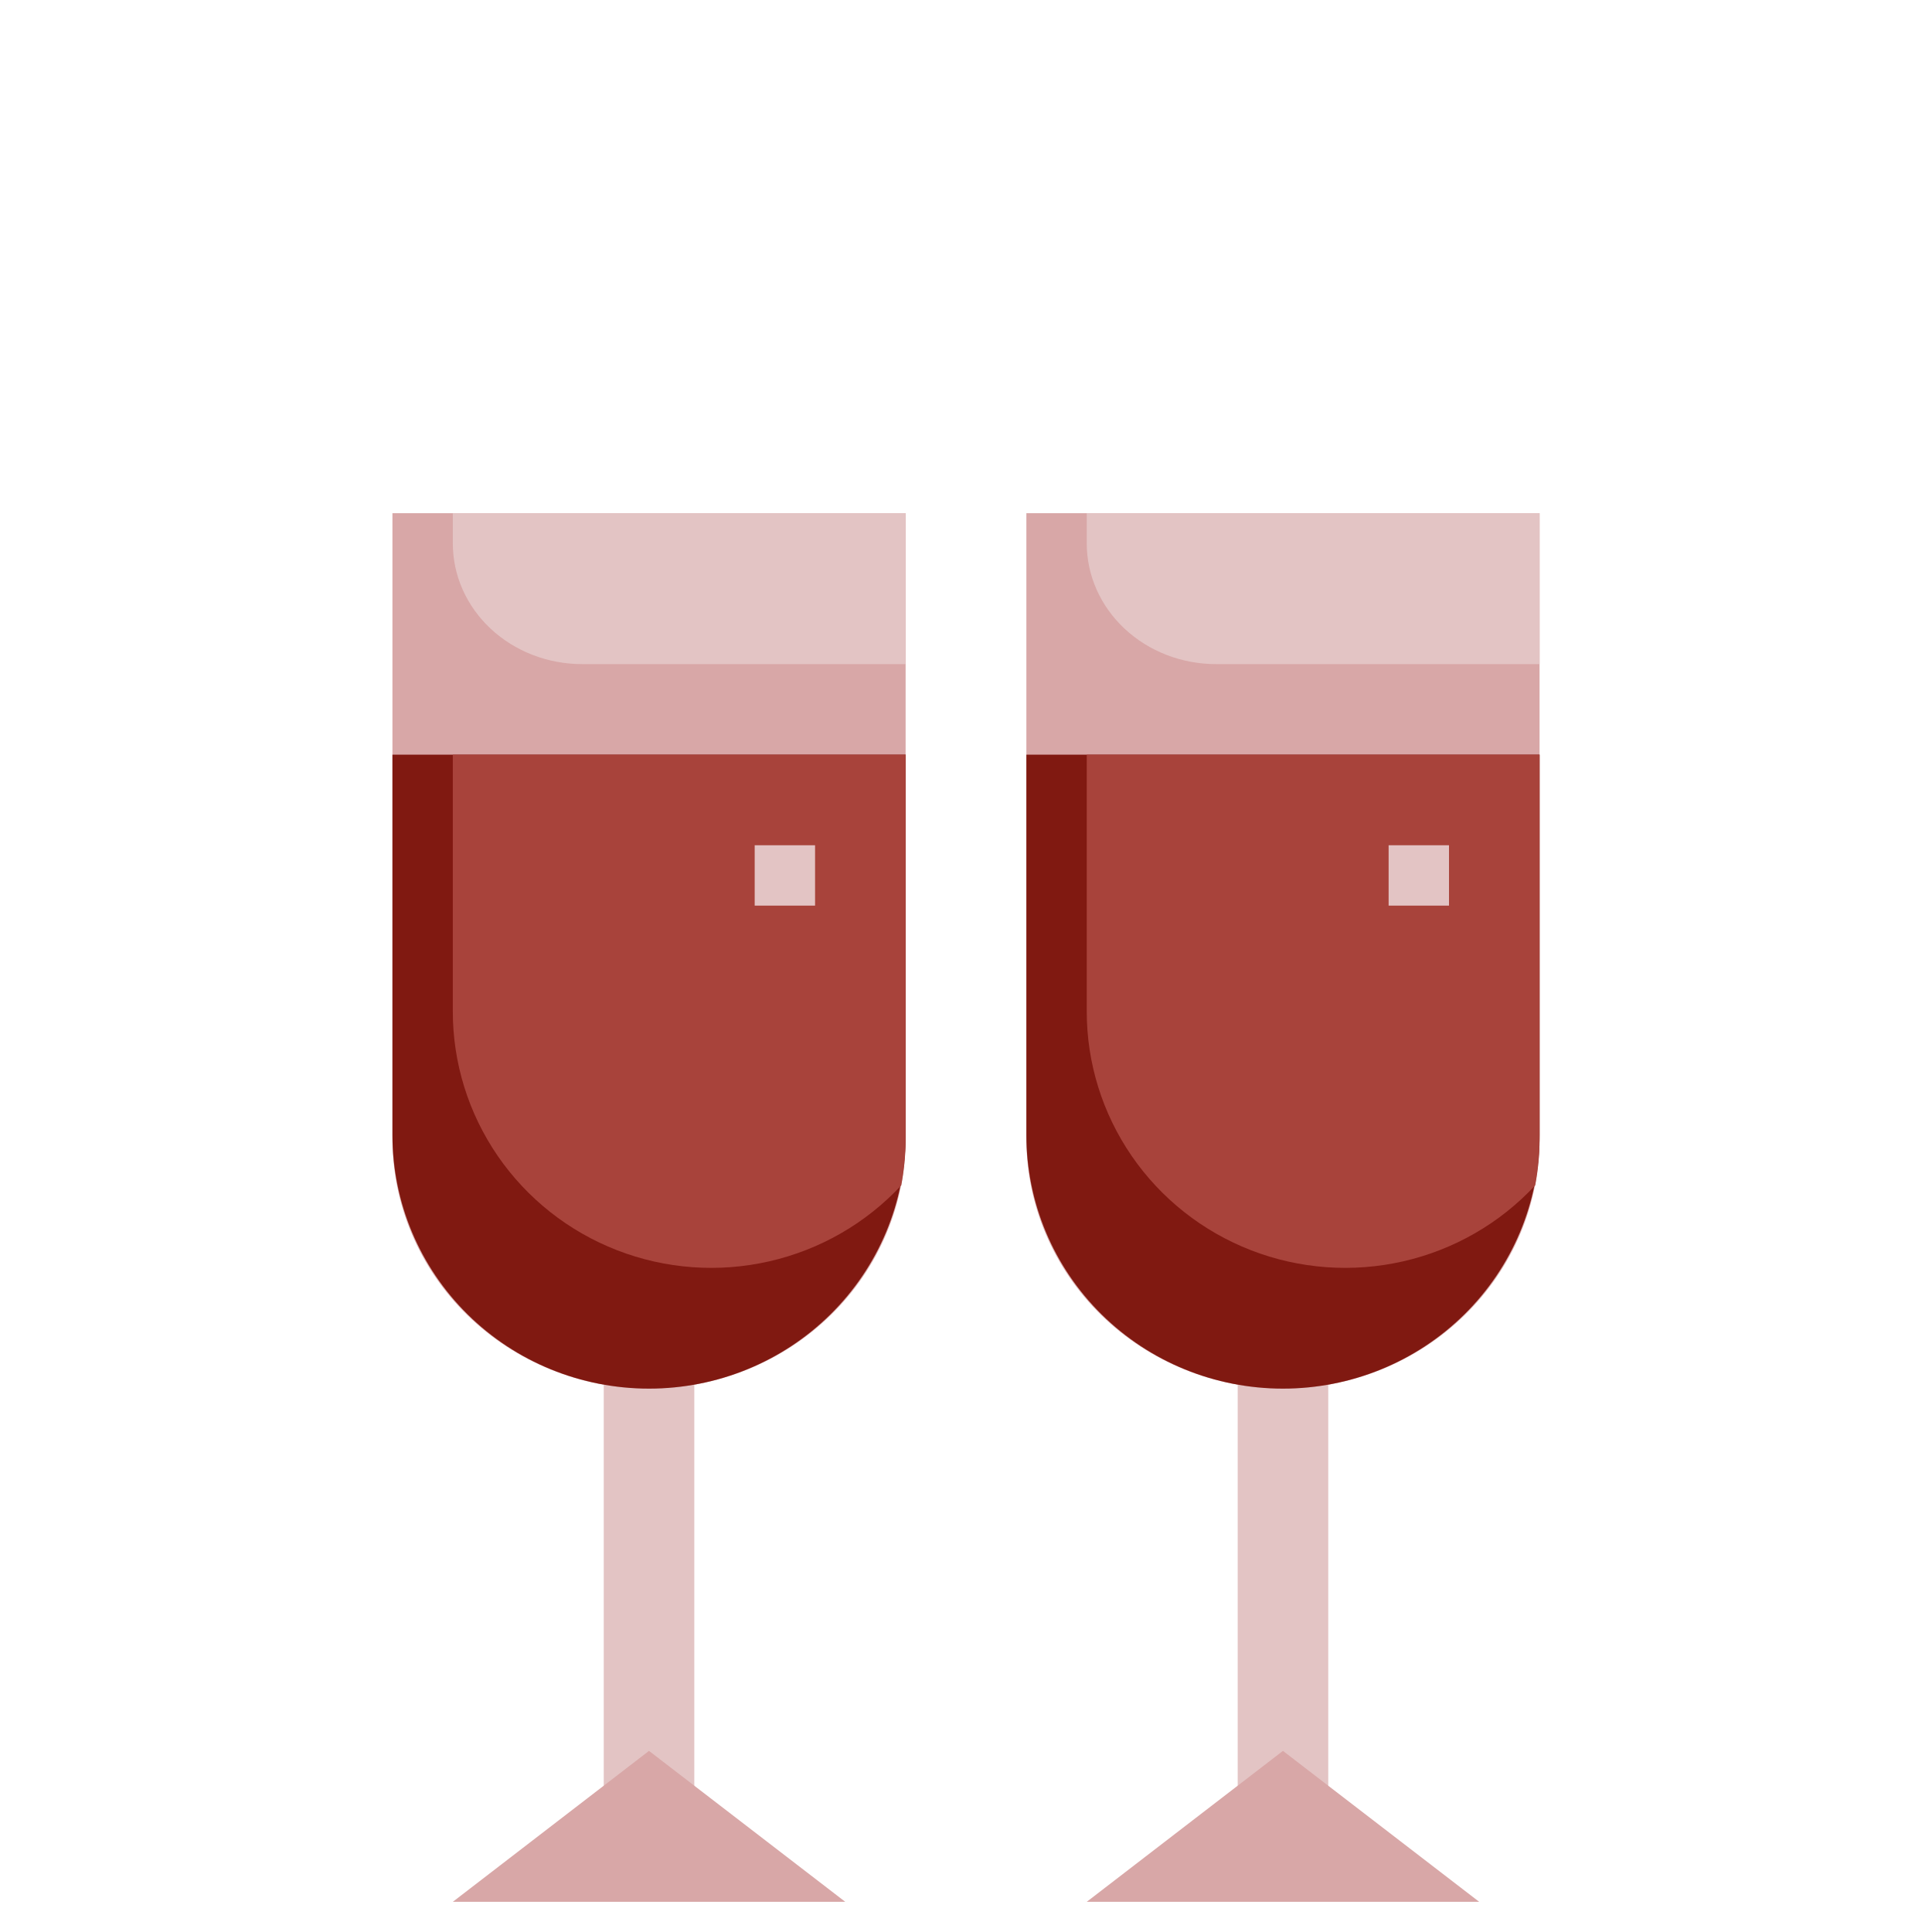 <svg width="64" height="64" viewBox="0 0 64 64" fill="none" xmlns="http://www.w3.org/2000/svg">
<path d="M41 44H44V60H41V44Z" fill="#E3C4C4"/>
<path d="M36 63L42.499 58L49 63H36Z" fill="#D8A7A7"/>
<path d="M34 17H51V37.714C51 39.912 50.105 42.019 48.51 43.573C46.916 45.127 44.754 46 42.5 46C40.246 46 38.084 45.127 36.49 43.573C34.895 42.019 34 39.912 34 37.714V17Z" fill="#D8A7A7"/>
<path d="M34 37.6C34 39.828 34.895 41.964 36.49 43.54C38.084 45.115 40.246 46 42.5 46C44.754 46 46.916 45.115 48.51 43.54C50.105 41.964 51 39.828 51 37.6V25H34V37.6Z" fill="#801911"/>
<path d="M36 33.5C35.998 35.209 36.517 36.879 37.488 38.292C38.459 39.704 39.837 40.793 41.442 41.416C43.047 42.039 44.804 42.167 46.484 41.783C48.164 41.4 49.688 40.523 50.856 39.266C50.95 38.766 50.998 38.259 51 37.75V25H36V33.5Z" fill="#A8433B"/>
<path d="M46 28H48V30H46V28Z" fill="#E3C4C4"/>
<path d="M36 18C36 19.061 36.452 20.078 37.255 20.828C38.059 21.579 39.149 22 40.286 22H51V17H36V18Z" fill="#E3C4C4"/>
<path d="M20 44H23V60H20V44Z" fill="#E3C4C4"/>
<path d="M15 63L21.499 58L28 63H15Z" fill="#D8A7A7"/>
<path d="M13 17H30V37.714C30 39.912 29.105 42.019 27.51 43.573C25.916 45.127 23.754 46 21.5 46C19.246 46 17.084 45.127 15.49 43.573C13.896 42.019 13 39.912 13 37.714V17Z" fill="#D8A7A7"/>
<path d="M13 37.6C13 39.828 13.896 41.964 15.49 43.54C17.084 45.115 19.246 46 21.5 46C23.754 46 25.916 45.115 27.51 43.54C29.105 41.964 30 39.828 30 37.6V25H13V37.6Z" fill="#801911"/>
<path d="M15 33.5C14.998 35.209 15.517 36.879 16.488 38.292C17.459 39.704 18.837 40.793 20.442 41.416C22.047 42.039 23.804 42.167 25.484 41.783C27.164 41.4 28.688 40.523 29.856 39.266C29.95 38.766 29.997 38.259 30 37.75V25H15V33.5Z" fill="#A8433B"/>
<path d="M25 28H27V30H25V28Z" fill="#E3C4C4"/>
<path d="M15 18C15 19.061 15.451 20.078 16.255 20.828C17.059 21.579 18.149 22 19.286 22H30V17H15V18Z" fill="#E3C4C4"/>
</svg>
